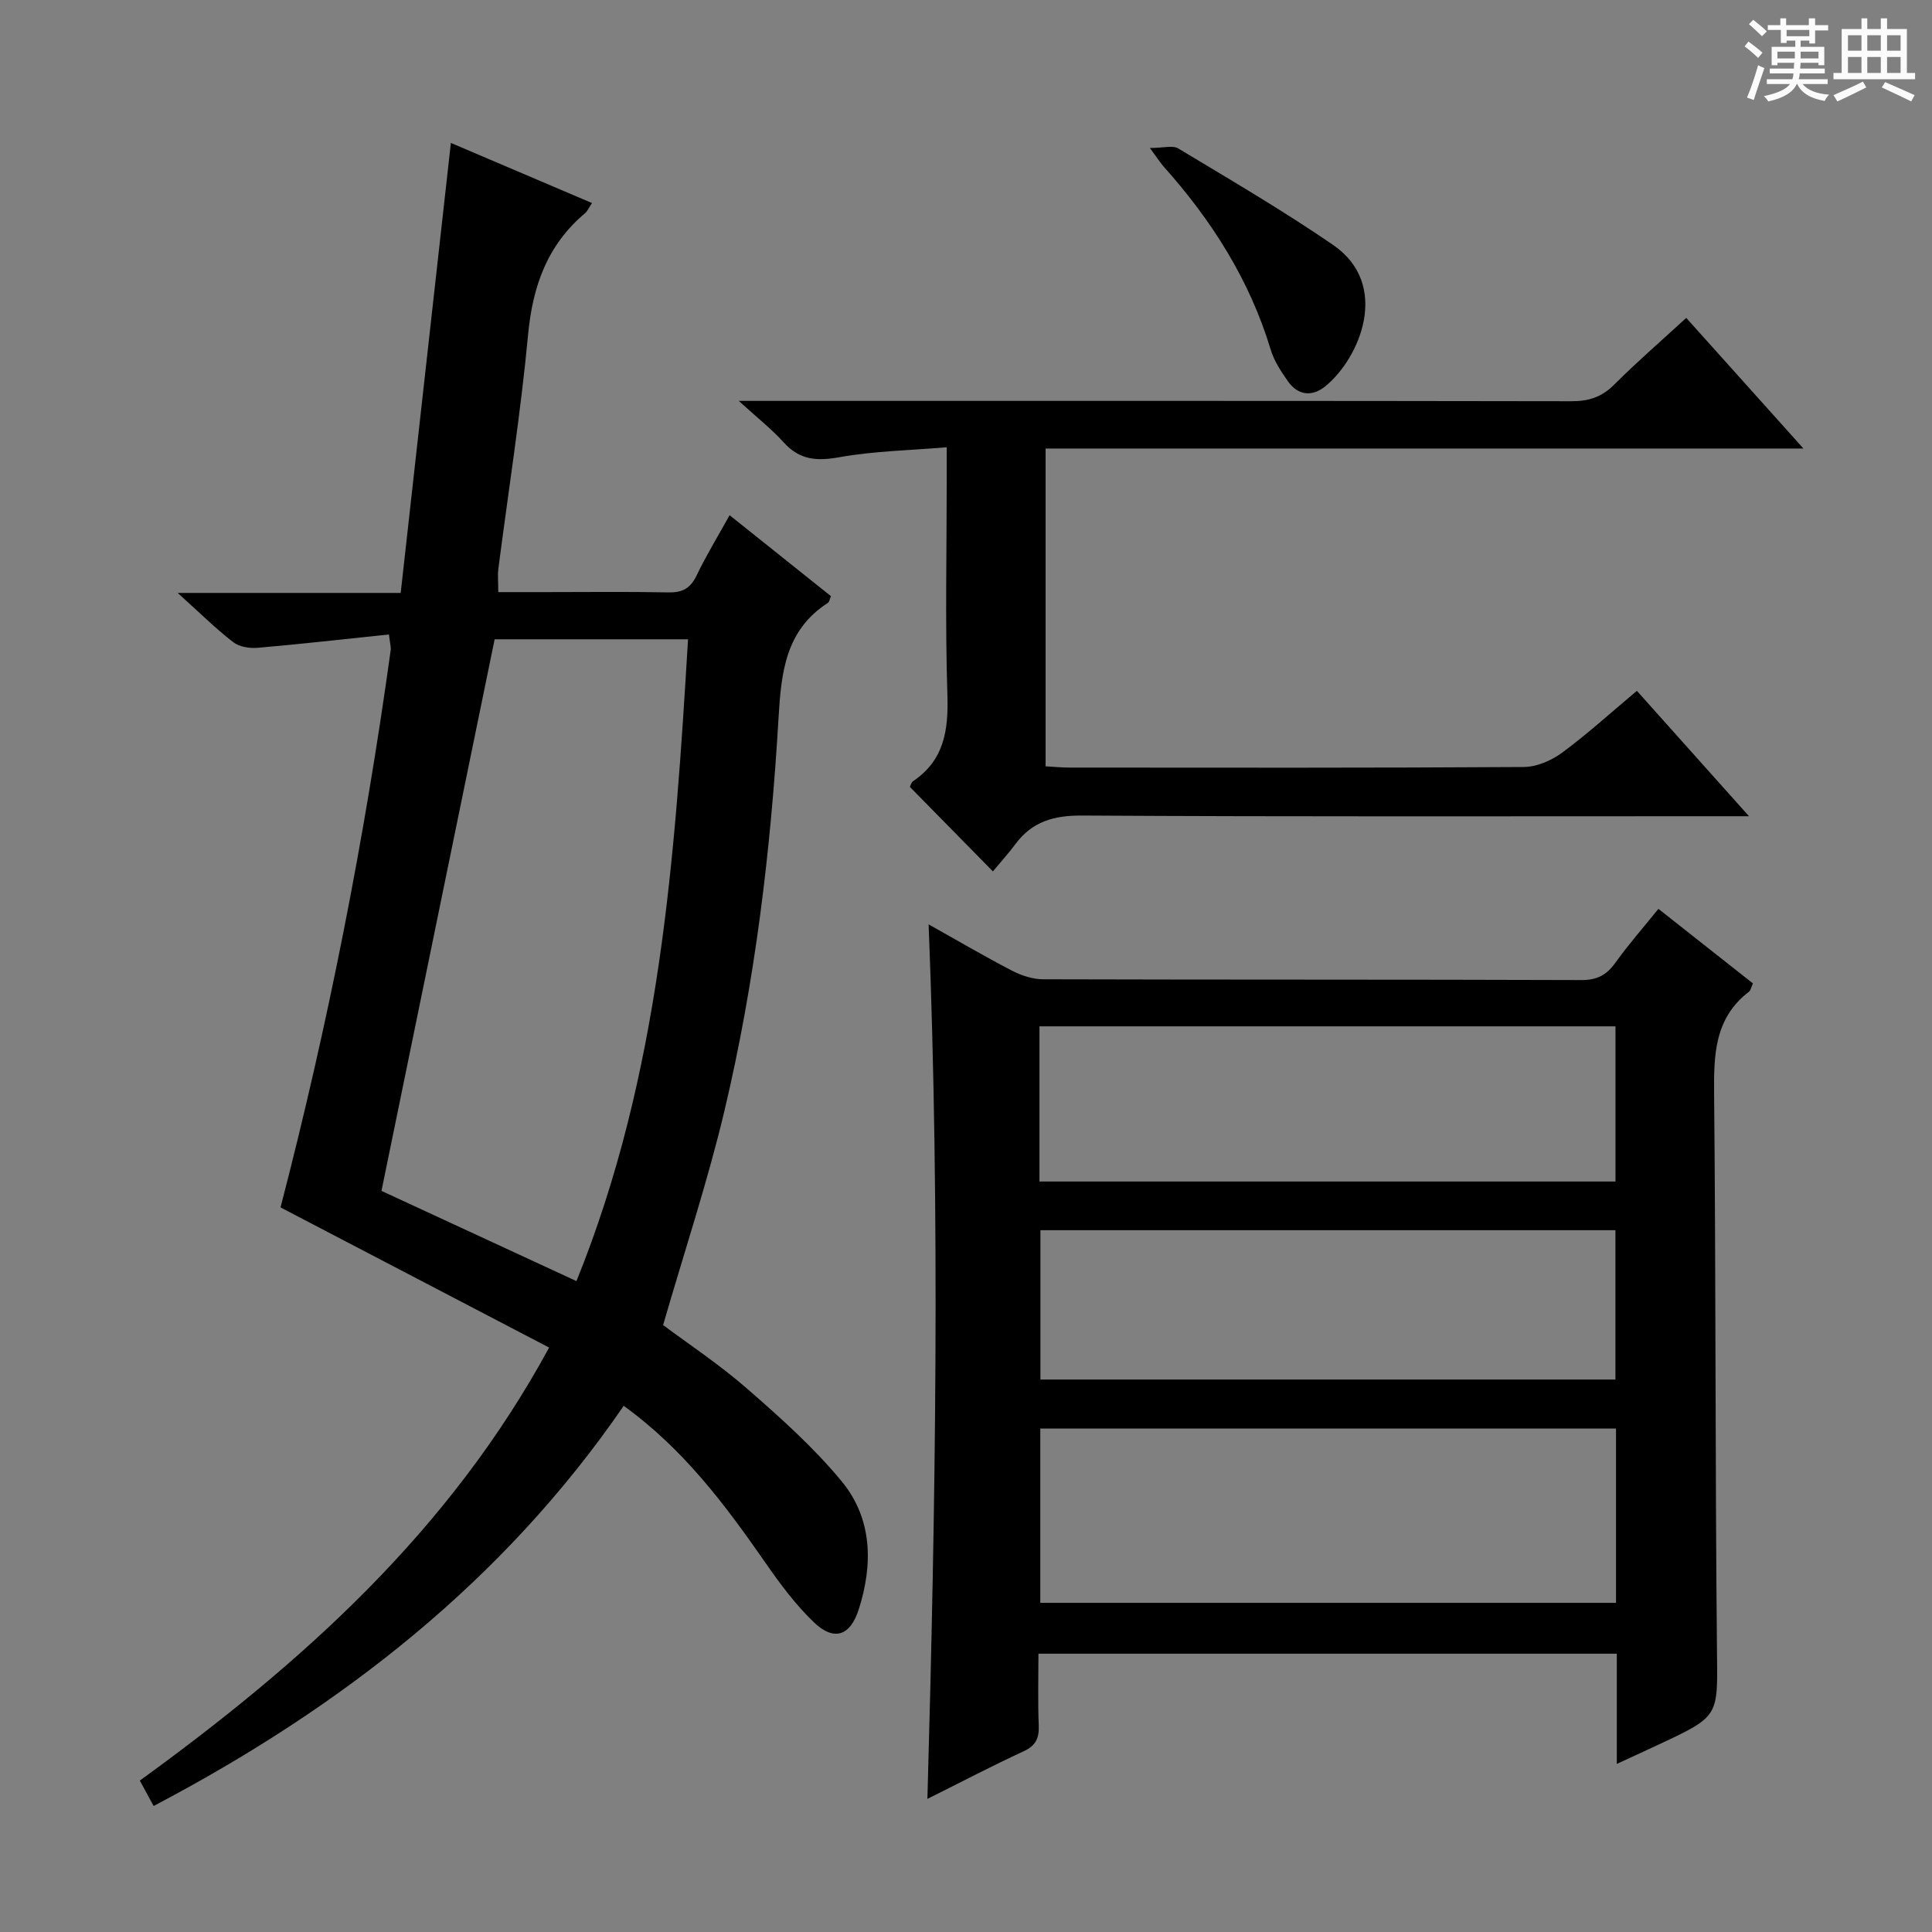 <svg enable-background="new 0 0 400 400" viewBox="0 0 400 400" xmlns="http://www.w3.org/2000/svg"><rect x="0" y="0" width="400" height="400" fill="#808080" stroke="none"/><path d="m361.2 9.6.8-1c.9.7 1.9 1.4 2.9 2.3l-.9 1.1c-1-1-2-1.8-2.8-2.4zm.5 10.6c.9-2.1 1.6-4.3 2.3-6.7.4.2.8.4 1.3.6-.7 2.1-1.5 4.3-2.2 6.6zm.4-15.2.9-.9c1 .8 2 1.6 2.8 2.4l-1 1c-.9-.9-1.8-1.7-2.7-2.5zm12.5-1.2h1.2v1.4h2.7v1.1h-2.7v2.7h-1.2v-.6h-1.8v1.3h4.9v3.8h-1.2v-.5h-3.7c0 .4-.1.9-.1 1.2h5.1v1h-5.2c0 .5-.1.9-.2 1.2h6v1h-5.2c1.1 1.3 2.9 2 5.5 2.2-.4.4-.7.8-.9 1.3-2.9-.5-4.8-1.6-5.7-3.5h-.1c-.8 1.7-2.7 2.9-5.9 3.6-.2-.4-.6-.8-.9-1.1 2.8-.6 4.6-1.4 5.4-2.5h-4.8v-1h5.3c.1-.3.2-.7.2-1.2h-4.9v-1h5c0-.4 0-.8.1-1.2h-3.5v.5h-1.2v-3.8h4.9v-1.3h-1.8v.5h-1.2v-2.7h-2.7v-1h2.6v-1.4h1.2v1.4h4.7v-1.4zm-6.6 8.3h3.6c0-.4 0-.9 0-1.4h-3.6zm1.9-4.6h4.7v-1.3h-4.7zm6.6 3.2h-3.7v1.4h3.7z" fill="#fafbfa"/><path d="m385.3 3.8h1.3v2.2h2.8v-2.2h1.3v2.2h4.1v9.1h1.7v1.3h-16.9v-1.3h1.7v-9.1h4.1v-2.2zm.4 13.1.7 1.2c-1.8.9-3.8 1.9-6 2.9-.2-.4-.5-.8-.8-1.3 2.3-1 4.3-1.9 6.1-2.8zm-3.1-6.4h2.8v-3.2h-2.8zm0 4.6h2.8v-3.3h-2.8zm4-4.6h2.8v-3.2h-2.8zm0 4.6h2.8v-3.3h-2.8zm3.7 1.9c2.1.9 4.1 1.8 6.1 2.7l-.7 1.3c-2.2-1.1-4.2-2-6.1-2.9zm3.2-9.7h-2.8v3.2h2.8zm-2.8 7.8h2.8v-3.3h-2.8z" fill="#fafbfa"/><g fill="#010000"><path d="m80.53 131.36c-9.13.95-18.13 1.98-27.15 2.76-1.68.15-3.84-.19-5.1-1.17-3.63-2.81-6.91-6.06-11.49-10.19h46.17c3.48-31.25 6.9-61.89 10.39-93.17 9.7 4.13 19.24 8.2 29.22 12.45-.62.92-.92 1.66-1.45 2.11-7.82 6.59-10.85 15.11-11.79 25.18-1.52 16.19-4.07 32.28-6.15 48.42-.17 1.3-.02 2.64-.02 4.84h9.77c8.5 0 17-.11 25.49.06 2.9.06 4.54-.87 5.81-3.51 1.99-4.16 4.41-8.11 6.83-12.47 7.23 5.78 14.08 11.25 20.98 16.76-.24.56-.31 1.19-.65 1.4-8.78 5.64-9.65 14.45-10.2 23.78-1.6 27.39-4.85 54.63-11.2 81.35-3.47 14.63-8.24 28.96-12.7 44.38 5.13 3.84 11.62 8.13 17.43 13.2 6.87 5.99 13.76 12.15 19.53 19.14 6.39 7.74 6.53 17.22 3.53 26.57-1.77 5.5-5.15 6.58-9.27 2.63-3.8-3.64-7.01-7.97-10.03-12.32-8.29-11.93-16.91-23.51-29.35-32.5-24.9 36.28-58.4 62.38-97.32 82.85-.96-1.77-1.79-3.29-2.86-5.26 33.58-24.36 64.05-51.54 84.74-89.65-18.63-9.73-36.97-19.29-55.61-29.02 9.85-37.9 17.43-76.43 22.81-115.38.08-.63-.13-1.28-.36-3.24zm21.88 1c-7.89 38.43-15.64 76.24-23.43 114.2 12.9 5.97 26.28 12.16 40.37 18.68 17.32-42.8 20.39-87.66 23.1-132.88-14.02 0-27.3 0-40.04 0z"/><path d="m192.26 191.38c6 3.36 11.55 6.62 17.25 9.58 1.96 1.02 4.32 1.79 6.5 1.79 37.14.11 74.29.03 111.43.16 3.24.01 5.2-1.06 7.02-3.6 2.7-3.77 5.78-7.28 8.9-11.14 6.65 5.25 13.12 10.35 19.56 15.43-.37.83-.45 1.43-.78 1.69-7.25 5.54-7.33 13.23-7.25 21.44.37 38.3.21 76.61.59 114.91.14 13.62.6 13.62-11.68 19.37-2.81 1.32-5.64 2.61-9.06 4.19 0-7.99 0-15.25 0-22.82-39.96 0-79.51 0-119.74 0 0 4.95-.14 9.89.06 14.81.11 2.66-.59 4.23-3.16 5.41-6.46 2.98-12.77 6.29-19.89 9.84 1.7-60.65 2.65-120.55.25-181.06zm142.32 140.47c0-12.27 0-24.02 0-36.09-39.92 0-79.6 0-119.2 0v36.09zm-119.37-87.23h119.26c0-10.87 0-21.42 0-32.13-39.92 0-79.49 0-119.26 0zm119.25 41c0-10.61 0-20.66 0-30.92-39.91 0-79.45 0-119.05 0v30.92z"/><path d="m205.57 180.41c-6.22-6.32-11.58-11.77-17.19-17.49.09-.16.25-.9.7-1.21 6.41-4.35 7.3-10.53 7.07-17.8-.48-14.98-.14-29.99-.14-44.99 0-1.79 0-3.58 0-6.32-7.81.66-15.12.78-22.22 2.06-4.68.84-8.22.6-11.52-3.05-2.52-2.8-5.53-5.15-9.32-8.61h6.4c55.33 0 110.65-.03 165.98.07 3.59.01 6.28-.85 8.84-3.41 4.69-4.68 9.71-9.03 14.95-13.84 8.03 8.95 15.78 17.59 24.26 27.04-52.75 0-104.68 0-156.9 0v65.8c1.79.1 3.4.26 5.01.26 31.33.02 62.66.08 93.99-.12 2.67-.02 5.72-1.33 7.92-2.95 5.21-3.84 10.02-8.23 15.5-12.82 7.48 8.37 14.86 16.62 23.21 25.96-2.76 0-4.44 0-6.11 0-44 0-87.99.12-131.98-.14-5.84-.03-10.3 1.23-13.77 5.89-1.4 1.88-2.97 3.61-4.68 5.67z"/><path d="m238.07 30.64c2.79 0 4.72-.6 5.87.09 10.79 6.5 21.69 12.86 32.06 19.98 11.94 8.2 5.61 23.33-1.55 29.22-2.71 2.23-5.67 2.03-7.8-.99-1.42-2.02-2.86-4.2-3.56-6.53-4.36-14.46-12.23-26.81-22.2-37.96-.63-.72-1.15-1.55-2.82-3.81z"/></g></svg>